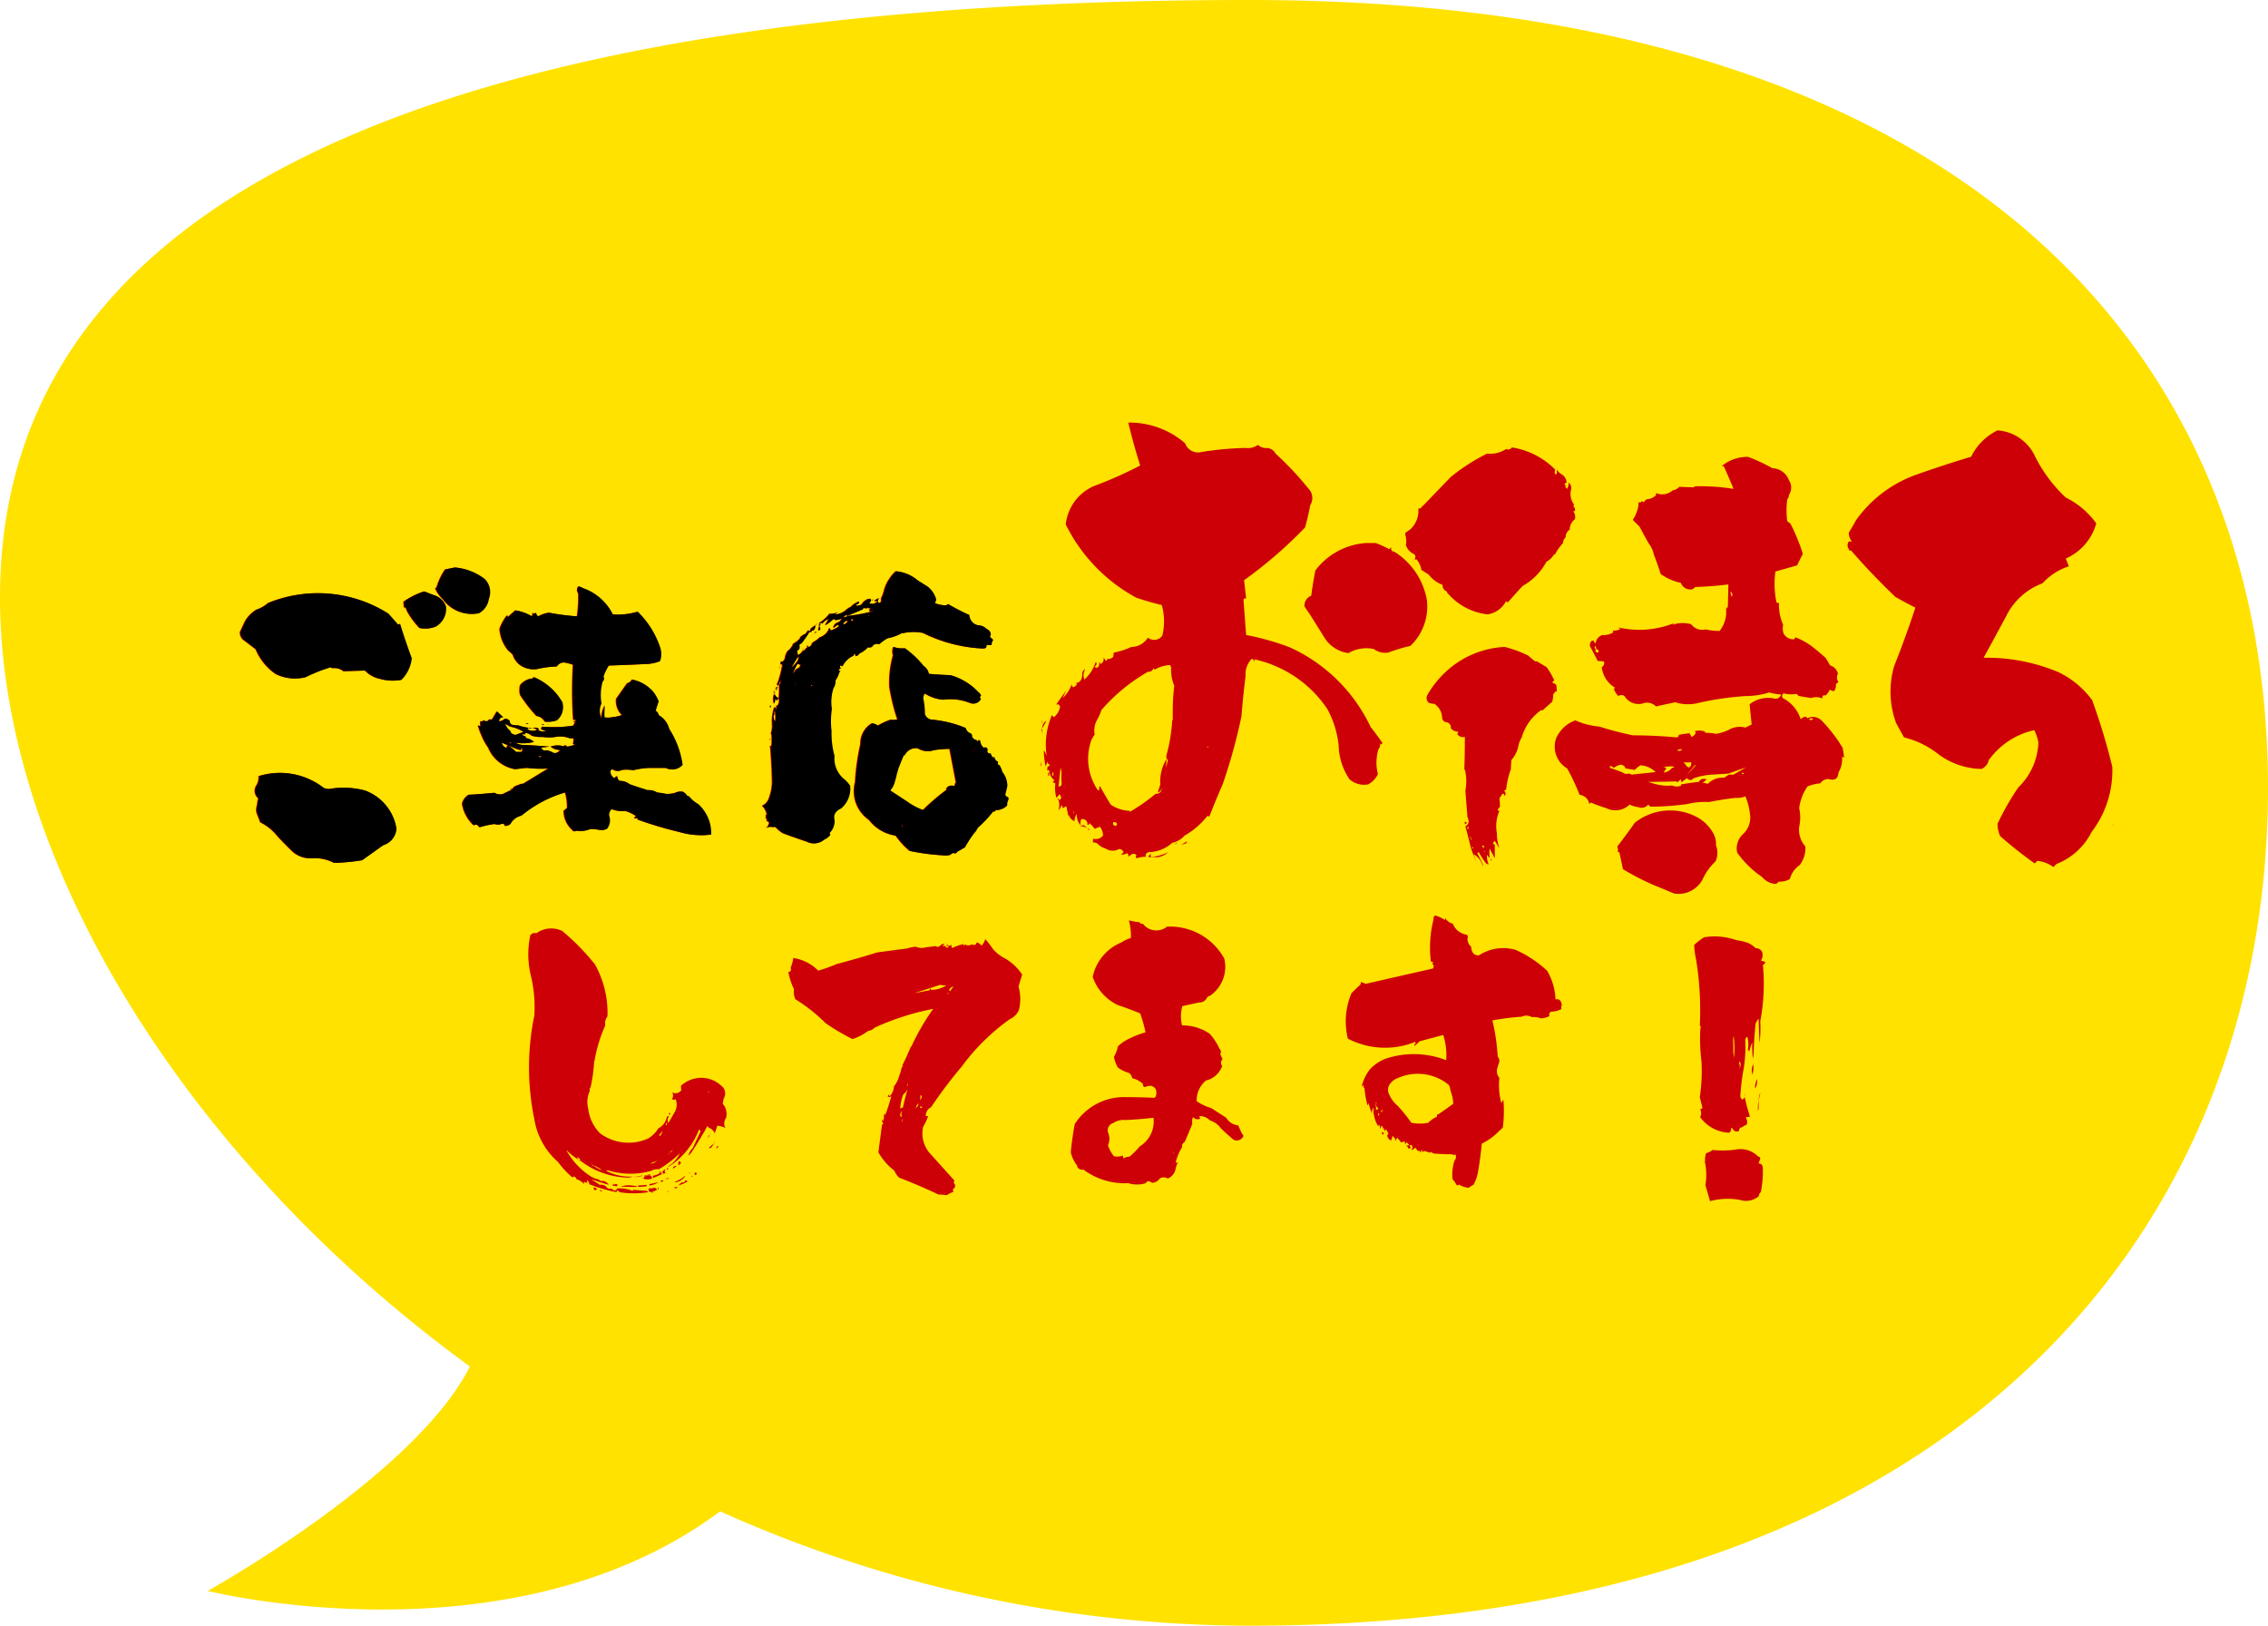 <svg xmlns="http://www.w3.org/2000/svg" width="240" height="172" viewBox="0 0 240 172">
  <g id="copy-store" transform="translate(-960 -7160)">
    <path id="合体_3" data-name="合体 3" d="M76.2,159.9c-22.065,16.472-54.219,8.419-54.219,8.419S43.9,156.159,49.725,144.575C19.273,122.417,0,90.535,0,63.215,0,15.719,58.256,0,132.224,0S240,35.863,240,83.36,206.191,172,132.224,172A137.308,137.308,0,0,1,76.2,159.9Z" transform="translate(960 7160)" fill="#ffe200"/>
    <path id="パス_24923" data-name="パス 24923" d="M-92.984-20.812l-1.336-1.02a1,1,0,0,1-.316-.809q.246-.527.527-1.125a3.507,3.507,0,0,1,1.2-1.23,3.423,3.423,0,0,0,1.23-.7,13.9,13.9,0,0,1,12.727,1.125l1.055,1.2a.162.162,0,0,1,.176-.105q.563,1.828,1.23,3.621a3.82,3.82,0,0,1-1.09,2.285,4.852,4.852,0,0,1-2.25-.105,3.029,3.029,0,0,1-1.582-.879l-2.285.07a1.559,1.559,0,0,0-1.2-.316l-.141-.105a16.676,16.676,0,0,0-2.672,1.055,4.581,4.581,0,0,1-3.146-.334A5.939,5.939,0,0,1-92.984-20.812ZM-92.492-2.5l-.281-.738a1.287,1.287,0,0,1-.07-1.02,4.475,4.475,0,0,1,.141-.773,1.049,1.049,0,0,1-.246-1.3,1.631,1.631,0,0,0,.281-1.055,7.515,7.515,0,0,1,6.891,1.266l.492.105a8.812,8.812,0,0,1,3.832.141,5.166,5.166,0,0,1,3.34,4.043A1.978,1.978,0,0,1-79.519-.07l-2.215,1.582a20.98,20.98,0,0,1-2.953.281A4.46,4.46,0,0,0-87.025,1.3,2.774,2.774,0,0,1-89.187.492Q-90.312-.6-90.875-1.266A5.419,5.419,0,0,0-92.492-2.5ZM-72.945-29.25l1.02-.211a5.963,5.963,0,0,1,3.164,1.23,1.981,1.981,0,0,1,.422,2.109,2.061,2.061,0,0,1-1.125,1.547l.035-.035a3.781,3.781,0,0,1-3.762-1.512A3.344,3.344,0,0,1-74-27.281q.105.141.281-.439A6.864,6.864,0,0,1-72.945-29.25Zm-2.215,2.32.984.387a1.9,1.9,0,0,1,1.3,1.2,2.162,2.162,0,0,1-1.09,2.145,2.984,2.984,0,0,1-1.687.141,8.732,8.732,0,0,1-1.336-1.828.9.9,0,0,0-.211-.422l-.07.176-.07-.7A7.916,7.916,0,0,1-75.16-26.93ZM-47.344-5.309l.211.07a3.168,3.168,0,0,0,.949.809A4.156,4.156,0,0,1-44.813-1.2a8.205,8.205,0,0,1-3.375-.281,40.466,40.466,0,0,1-4.359-1.3l-.07-.211a.324.324,0,0,1-.281.07v-.141q.105.035.141-.105a3.553,3.553,0,0,0-1.125-.527A3.05,3.05,0,0,1-55.325-3.9a.8.8,0,0,0-.281.7,1.461,1.461,0,0,1-.211,1.371,1.1,1.1,0,0,1-.773.141,4.686,4.686,0,0,0-.984-.105,2.628,2.628,0,0,1-1.512.176q-.246.176-.387-.07a2.675,2.675,0,0,1-.914-2.039l.352-.281a4.93,4.93,0,0,0-.211-1.652A13.014,13.014,0,0,0-64.887-3.2a1.733,1.733,0,0,0-1.16.879.935.935,0,0,1-.562.211q-.07-.316-.387-.211a.914.914,0,0,1-.7,0,9.007,9.007,0,0,0-1.617.352q-.246-.422-.6-.211a3.994,3.994,0,0,1-1.23-2.285,1.5,1.5,0,0,1,.7-.949q1.336-.07,2.707-.211a1.167,1.167,0,0,0,.879.141l.949-.457-.105-.105.105-.035q-.035.105.035.141a.914.914,0,0,1,.422-.422l.7-.246v.07q1.336-.809,2.707-1.652a12.358,12.358,0,0,1-2.285-.07l-1.2.141a3.755,3.755,0,0,1-2.848-2.285,7.8,7.8,0,0,1-.457-.738,9.65,9.65,0,0,1-.633-1.617l.281.105a1.143,1.143,0,0,1,0-.562.3.3,0,0,0,.246.035v-.141a.614.614,0,0,0,.527.105q.105-.246.422-.141l.527-.879q.316.316.668.633-.422-.035-.457.422a.959.959,0,0,0,.633-.281q.527.035.527.457a.553.553,0,0,0,.563.211q.141.141.211,0a4.916,4.916,0,0,0,1.547.316q-.211.105-.316-.035l-.176.141a.963.963,0,0,0,1.055.07,1.093,1.093,0,0,0-.457-.176.759.759,0,0,1,.668.105l-.141.07a.8.8,0,0,0,.879.105q-.773-.07-.387-.422a13.931,13.931,0,0,0,3.27-.105,1.848,1.848,0,0,1,.281-.457l-.246.105q0-.07.105-.141l.035.035q.07-.035.07-.176l-.246.035A44.086,44.086,0,0,1-59.4-19.16a4.411,4.411,0,0,0-.914-.246.863.863,0,0,0-.809.422,10.52,10.52,0,0,0-2.145.281,2.567,2.567,0,0,1-1.266-.176,2.1,2.1,0,0,1-1.23-1.336,2.57,2.57,0,0,0-.457-.422,3.934,3.934,0,0,1-.949-2.355,5.163,5.163,0,0,1,.809-1.441.178.178,0,0,0,.07.211l.773-.7a4.659,4.659,0,0,1,1.758.633,1.865,1.865,0,0,0,.105-.387q.105.176.316,0a.538.538,0,0,0,.246.387,3.362,3.362,0,0,1,1.125-.387,25.406,25.406,0,0,0,2.988.387,13.646,13.646,0,0,0,.141-2.426.615.615,0,0,1,0-.738,1.093,1.093,0,0,1,.457.176A5.525,5.525,0,0,1-55.219-24.5a7.191,7.191,0,0,0,2.637-.281,9.478,9.478,0,0,1,2.391,3.832,2.214,2.214,0,0,1-.035,1.406,4.944,4.944,0,0,1-1.125.281q-2.145.105-4.289.176a5.876,5.876,0,0,0-.562,1.16.466.466,0,0,1-.105.563,5.357,5.357,0,0,0-.105,2.355h-.035a1.781,1.781,0,0,0,.035,1.512,3.391,3.391,0,0,1,.352-1.371,7.752,7.752,0,0,0-.035,1.266,2.436,2.436,0,0,0,.914-.035,3.659,3.659,0,0,0,.949-.211,2.074,2.074,0,0,1-.6-1.723l1.16-1.652a.623.623,0,0,0,.492-.387,4.029,4.029,0,0,1,2.215,1.266,3.94,3.94,0,0,1,.6,1.055q-.176.492-.316.984a.62.62,0,0,1,.316.457,2.4,2.4,0,0,1,1.125,1.477,9.332,9.332,0,0,1,1.406,3.8,1.474,1.474,0,0,1-1.758.316h-1.758a7.921,7.921,0,0,0-1.687.246,4.091,4.091,0,0,0-1.2-.035.912.912,0,0,1-.984-.07.256.256,0,0,0-.246.281.846.846,0,0,0,.422.668l.281-.246a.856.856,0,0,0,.246.527,1.639,1.639,0,0,1,1.09.352q.879.316,1.828.6v.035a1.669,1.669,0,0,1,1.09.246,6.162,6.162,0,0,1,.914.141,2.945,2.945,0,0,0,.984-.105,1.348,1.348,0,0,1,.809-.123A1.2,1.2,0,0,1-47.344-5.309ZM-59.262-15.574l.035-.07a.664.664,0,0,0-.035-.211Zm-6.785,2.953-.562-.316a1.512,1.512,0,0,0,.563.773q0,.316.563.422.422-.176.844-.316A3.7,3.7,0,0,0-66.047-12.621Zm.316,1.652h.105L-65.872-11Zm-.211.141v-.105q-.105.035-.141-.035l-.105.105A.32.32,0,0,1-65.942-10.828Zm.492.879h.6l.105-.211a.315.315,0,0,0-.176-.211v.246a3.939,3.939,0,0,1-.879-.316q-.6-.246-1.16-.492a.685.685,0,0,0,.527.563.334.334,0,0,1,.141-.281A6.1,6.1,0,0,1-65.45-9.949Zm2.742.492-.352-.07Q-63.024-9.281-62.708-9.457Zm2.637-1.055h.105q.352-.07.738-.176a.441.441,0,0,0-.176-.105,2.051,2.051,0,0,0,.07-.562,2.562,2.562,0,0,0-.422-.035,2.734,2.734,0,0,0-1.512-.141,4.482,4.482,0,0,1-1.371,0,3.223,3.223,0,0,1-1.16-.141.954.954,0,0,0-.7-.281l.035.141h-.387a.959.959,0,0,0,.457.246l-.07.141a1.652,1.652,0,0,1,.914.422,4.655,4.655,0,0,1-1.969.07,1.629,1.629,0,0,0,.984.246q1.3.07,2.637.176l-.879.105a.393.393,0,0,0,.527.281,2.188,2.188,0,0,1,.773.281.624.624,0,0,0,.7-.316,1.407,1.407,0,0,1-.984-.352,2.172,2.172,0,0,1,1.441,0q-.07,0,0-.105T-60.071-10.512Zm-3.621-7.207.141-.141a6.3,6.3,0,0,1,2.988,2.637,1.828,1.828,0,0,1-.562,1.934,2.935,2.935,0,0,1-1.266.141,1.158,1.158,0,0,0-.879-.6,15.989,15.989,0,0,1-1.723-2.215,2.013,2.013,0,0,1,0-1.055A1.863,1.863,0,0,1-63.692-17.719Zm-.633,4.711.211.105h-.246Zm1.863.211h-.211l.035-.105Zm.422-.07L-62-12.9v.105Zm39.1-15.223,1.02.633a2.647,2.647,0,0,1,.914,1.336.654.654,0,0,1-.141.422,3.291,3.291,0,0,0,1.266.246l.141-.141q1.09.633,2.25,1.16a1.167,1.167,0,0,0,.949,1.09,1.231,1.231,0,0,1,.844.352q.668.352.387.879a4.281,4.281,0,0,1,.352.316.89.89,0,0,0-.176.527.808.808,0,0,1-.527-.035q.035.387-.281.422a15.858,15.858,0,0,1-6.434-1.652,5.243,5.243,0,0,0-2.18.035l-.035-.035a4.734,4.734,0,0,1-1.547.563,4.954,4.954,0,0,0-.879.633.621.621,0,0,0-.773.281.545.545,0,0,1-.422.035,2.694,2.694,0,0,1-.914.668.52.52,0,0,1-.387.281.244.244,0,0,0-.07-.246.226.226,0,0,0-.141.105q-.07.07.035.07a2.294,2.294,0,0,0-1.23,1.16l-.141-.141a.283.283,0,0,0-.141.211l.141.141q-.246.035-.246.211a.159.159,0,0,0,.176.035l-.07.141-.035-.035a2.736,2.736,0,0,1-.422.914,1.277,1.277,0,0,1-.211.809,4.784,4.784,0,0,0-.176,2.215,8.55,8.55,0,0,0-.035,2.32,8.941,8.941,0,0,0,.316,2.637A2.787,2.787,0,0,0-30.779-7.1a3.346,3.346,0,0,1,.668.738,2.756,2.756,0,0,1-.949,2.391q-.914.422-.7,1.23a1.751,1.751,0,0,1-.527,1.371.378.378,0,0,1,.07.211,1.556,1.556,0,0,1-.633.492,1.635,1.635,0,0,1-1.828.211q-1.266-.422-2.5-.879a3.06,3.06,0,0,1-.738-.6q-.211-.176-.352,0V-2a1.15,1.15,0,0,0-.738.105,2.64,2.64,0,0,0,.281-.246l-.035-.035a.367.367,0,0,0,.07-.387q-.211,0-.211-.176a.252.252,0,0,0-.141-.246q.141-.105,0-.246A.2.2,0,0,0-38.9-3.3a1.629,1.629,0,0,0-.492-.949,1.326,1.326,0,0,0,.668-.668,5.115,5.115,0,0,0,.387-1.793q-.035-1.969-.211-3.937a.226.226,0,0,0,.141.105,6.033,6.033,0,0,0,0-1.3h-.07a2.4,2.4,0,0,0,.141-1.02,4.57,4.57,0,0,1,.281-1.934.284.284,0,0,0,.141.316,1.479,1.479,0,0,0,.035-.352.207.207,0,0,0,.176-.105.927.927,0,0,0,.07-.7,9.4,9.4,0,0,0,.035-1.406.488.488,0,0,0,.141-.492,5.131,5.131,0,0,0-.281.668v-.141l-.105-.105q.07-.035.07-.176l.035.035a12.281,12.281,0,0,0,.492-1.934l-.211-.035.07-.422q-.035.141.07.176a.562.562,0,0,0,.352-.457,1.485,1.485,0,0,1,.281-.7,1.71,1.71,0,0,0,.6-.809.225.225,0,0,0,.211-.141q0,.035.07.035l.457-.457-.035-.07q.211-.176.457-.352l-.035.035.035.035a1.173,1.173,0,0,0,.387-.492l.105.176a.413.413,0,0,0,.176-.387v.07q.316-.246.668-.527v.035l-.211.141a.616.616,0,0,1-.211.563l-.07-.07a.553.553,0,0,0-.141.211.26.26,0,0,0-.316.211q-.352.527-.7.984a.514.514,0,0,0-.246.176q.105.457-.176.563a.378.378,0,0,0-.07.211l.07.035.07-.105q-.211.246.07.352a2.124,2.124,0,0,0,.492-.527.113.113,0,0,0,.07.105,1.323,1.323,0,0,1,.387-.422.45.45,0,0,0,.422-.281.442.442,0,0,1,.176-.246,2.581,2.581,0,0,0,.668-.492,1.582,1.582,0,0,0,1.02-.984.18.18,0,0,1,.07.246l-.07.035a2.36,2.36,0,0,0,.984-.457q.035-.141-.07-.176a1.877,1.877,0,0,0-.492.352.681.681,0,0,1,.492-.6.635.635,0,0,0,.387-.422,1.422,1.422,0,0,1-.773.176q.035.035.105-.035a.378.378,0,0,0-.211-.07,5.8,5.8,0,0,1-.879.668q.176-.316.387-.7a1.477,1.477,0,0,0-.7.527l-.07-.141a.2.2,0,0,0-.141.246l.035.035q0-.035-.141.141.246.316-.07.457a6.162,6.162,0,0,1,.141-.914l.035.035a3.636,3.636,0,0,0,.984-.914,1.822,1.822,0,0,0,.914-.176l-.352.246a1.9,1.9,0,0,0,1.3-.562,1.1,1.1,0,0,0,.281-.211l.035.07a2.265,2.265,0,0,1,.949-.668.283.283,0,0,1-.141.281q-.176.035-.211.141a.877.877,0,0,0,.633-.105,1.379,1.379,0,0,1,.738-.6h.211v.316a.226.226,0,0,0-.141.105v.035a.669.669,0,0,0,.844-.176.551.551,0,0,0-.141-.105l-.07.141-.07-.141.492-.281a.488.488,0,0,0-.141.492q.211.141.352-.105v-.352a3.147,3.147,0,0,0,.281-.7,3.722,3.722,0,0,1,.563-1.3,3.959,3.959,0,0,1,.7-.844A4.1,4.1,0,0,1-22.939-28.09Zm-8.859,3.8a.1.1,0,0,0,.07.141l-.035.07Zm-3.8,3.27h-.035v.176h.035Zm-2.461,7.207-.105-.105a.877.877,0,0,0,.141.773,2.937,2.937,0,0,0-.035-1.2A.529.529,0,0,0-38.056-13.816Zm0,1.758q-.105-.281-.158-.387a.967.967,0,0,1-.053-.387l.07.07a1.1,1.1,0,0,1,.211-.281,2,2,0,0,1-.141,1.055Zm.07-2.426.07.211.035-.07A.551.551,0,0,0-37.986-14.484Zm2.039-5.73.035-.211-.105.246Zm.527.141-.246.141q-.352.563-.668,1.09a3.074,3.074,0,0,0,.738-.809.2.2,0,0,0,.035-.141A.516.516,0,0,1-35.419-20.074Zm-.457,2.953q.07-.457-.07.141Zm.211-1.652h.035a.478.478,0,0,0,.281-.562l-.035.211a.334.334,0,0,0-.281-.141,5.759,5.759,0,0,0-.492,1.02.683.683,0,0,0,.281-.422.069.069,0,0,0,.105.035Q-35.806-18.738-35.665-18.773Zm1.512,1.863h.035v-.141q-.141.07-.141.123T-34.154-16.91Zm3.375-6.715-.07.211q.457-.141.475-.352T-30.779-23.625Zm.844-.422-.07.246q.246-.035.246-.088T-29.935-24.047Zm1.758-.316v.035q.105.035.088-.035T-28.177-24.363Zm-2.672.211.7-.211a16.082,16.082,0,0,0,2.531-.492l-.035-.035a.458.458,0,0,1-.387.035q-.035-.141.141-.281l-.387-.035a.2.2,0,0,0,.07-.141l-.141.176a.178.178,0,0,1-.211-.07.818.818,0,0,0-.211.141l.035.035q-.844.352-1.652.7l-.105-.141Q-30.708-24.293-30.849-24.152Zm-4.219,3.27v-.035a.22.22,0,0,1,.018.141Q-35.068-20.742-35.068-20.883Zm.422-.176V-21.2h.07v.141Zm-3.2,4.324-.035.281q-.141-.141.035-.387l.07.035Zm-.211.527-.07-.246q-.035.668.492.809a.237.237,0,0,0-.141.316,1.224,1.224,0,0,0-.246-.246,2.608,2.608,0,0,1-.105.527A1.431,1.431,0,0,1-38.056-16.207Zm.316-.6-.035.035V-16.8Q-37.775-16.84-37.74-16.8Zm1.9-4.887q-.07.105-.035.088t0-.123Zm8.121-4.254h-.07l.07-.176Zm-6.152,3.48q-.035.035-.07-.035l.07.07Zm.141-.105-.07.07q0-.141.088-.158T-33.732-22.57ZM-13.693-5.414l.105.176q.281.07.246.316a1.045,1.045,0,0,0-.141.633,1.568,1.568,0,0,1-1.23.492q-.035.211-.246.141A13.173,13.173,0,0,1-16.611-1.9a1.729,1.729,0,0,1-.352.527A11.89,11.89,0,0,0-17.947.141q-.457.281-.914.527l.07.035a.285.285,0,0,1-.352.035.644.644,0,0,0-.352.211,2.4,2.4,0,0,1-.914.035A22.927,22.927,0,0,1-23.783.527,8.083,8.083,0,0,1-25.259-1.09a4.343,4.343,0,0,1-2.812-1.652A3.7,3.7,0,0,1-29.548-6.75a23.566,23.566,0,0,1,.563-4.008,2.474,2.474,0,0,1,1.2-2.215,1.241,1.241,0,0,1,.633.246,6.654,6.654,0,0,1,1.371-.633,1.433,1.433,0,0,0,.7-.035,20.553,20.553,0,0,1-.844-3.445,10.773,10.773,0,0,1,.387-3.34,1.244,1.244,0,0,1,.035-.879,2.627,2.627,0,0,0,1.2.141,9.92,9.92,0,0,1,1.969,1.863,1.307,1.307,0,0,1,.563.844q1.125.105,2.285.141a6.423,6.423,0,0,1,2.953,1.793.672.672,0,0,1,.281.387.225.225,0,0,0-.105.246l.105.07a.886.886,0,0,1-1.125.457,5.587,5.587,0,0,0-2.883-.352,4.337,4.337,0,0,1-1.934-.668.89.89,0,0,0-.176.527,8.089,8.089,0,0,1,.176,1.652.855.855,0,0,0,.809.6,12.1,12.1,0,0,1,3.516.879.758.758,0,0,0,.527.563.387.387,0,0,1,.141.352.642.642,0,0,0,.387.352l.035-.07a2.3,2.3,0,0,0,.141.246l.176-.176a.225.225,0,0,1,.141.211,1.006,1.006,0,0,0,.387.633q.211-.176.387.141-.141.422.281.457l.035-.035a.959.959,0,0,0,.246.457l.141-.07a.657.657,0,0,0,.422.527.2.2,0,0,0-.035.246l.07.105.07-.035a2.925,2.925,0,0,1,.316.738,2.39,2.39,0,0,1,.527,1.512Q-13.587-5.836-13.693-5.414ZM-24.626-2.285l.07.492V-2.18Zm5.59-4.043.105-.387.07.105-.7-3.656a9.837,9.837,0,0,0-1.687.141,1.96,1.96,0,0,1-1.687-.211,1.341,1.341,0,0,0-1.406.773l-.07-.07q-.316.738-.6,1.477-.07.281-.141.492-.105.492-.246.949a2.1,2.1,0,0,1-.457.844l1.828,1.2a6.6,6.6,0,0,0,1.652.879,21.875,21.875,0,0,1,2.5-2.145l-.035-.141a.967.967,0,0,1,.281-.246A.839.839,0,0,1-19.036-6.328ZM-17.1-10.2v.246l.035-.035Zm.141,0h.035a.175.175,0,0,0-.035-.176Zm-20.566-8.473-.07-.527.07.387Zm-1.02,3.832h.07v.176h-.07Zm-.035,3.48h.035v.141h-.035ZM-9.136-8.75v-.219a7.94,7.94,0,0,1,.273-4.43l.164-.437.219.219a1.761,1.761,0,0,0,.656-1.148q-.164-.328-.437-.164l1.094-1.531-.383.82a3.708,3.708,0,0,0,.984-1.531.38.38,0,0,0,.109.383.865.865,0,0,0,.438-.328l-.164-.109q.711-.055.711-1.039a.493.493,0,0,1,.328-.437,1.178,1.178,0,0,0-.109,1.094,4.126,4.126,0,0,0,1.2-1.859q.219.219-.055.438a.108.108,0,0,0,.055.164q.328.055.383-.383v-.219l.164.219a.624.624,0,0,0,.273-.711l.273.383a.368.368,0,0,0,.164-.328v.109a.666.666,0,0,0,.6-.219l.055-.437a8.44,8.44,0,0,0,1.859-.6,2.084,2.084,0,0,0,1.75-.984A1.056,1.056,0,0,0,3-22.258a6.467,6.467,0,0,0-.055-3.227Q1.582-25.812.27-26.25a17.7,17.7,0,0,1-7.492-7.766,4.994,4.994,0,0,1,2.953-4.047A42.176,42.176,0,0,0,.653-40.25q-.711-2.242-1.258-4.539A8.994,8.994,0,0,1,5.41-42.6a1.441,1.441,0,0,0,1.7.93,32.891,32.891,0,0,1,4.648-.437,1.882,1.882,0,0,0,1.367-.328,1.171,1.171,0,0,0,.984.328,1.129,1.129,0,0,1,.875.6,32.771,32.771,0,0,1,3.445,3.664,1.433,1.433,0,0,1,.219,1.8q-.219,1.2-.547,2.352a46.582,46.582,0,0,1-6.453,5.578l.219,1.914q-.328,0-.273.273l.273,3.609A26.815,26.815,0,0,1,16.512-21a17.426,17.426,0,0,1,8.531,8.422q.656.82,1.258,1.7l-.164.164-.109-.164a.751.751,0,0,1-.164.656A4.951,4.951,0,0,0,25.809-7.6,2.336,2.336,0,0,1,24.77-6.508,2.358,2.358,0,0,1,22.8-7.055a6.719,6.719,0,0,1-1.148-3.609,10.214,10.214,0,0,0-1.2-3.828,12.508,12.508,0,0,0-7.711-5.25v.219h-.055a.258.258,0,0,0-.219-.273,2.273,2.273,0,0,0-.656,1.8q-.273,2.133-.437,4.266A59.37,59.37,0,0,1,9.4-6.562q-.766,1.75-1.422,3.445l-.219-.055A8.12,8.12,0,0,1,5.356-1.094a2.426,2.426,0,0,1-1.312.766A3.784,3.784,0,0,1,1.528.656q-.383.164-.273.492a2.787,2.787,0,0,0-.984.164L.16,1.094q.055,0,.109-.109A.424.424,0,0,0-.222.875l-.383.273A.38.38,0,0,0-.715.766,1.456,1.456,0,0,1-1.371.93L-1.1.656A.526.526,0,0,0-1.59.328,1.337,1.337,0,0,1-3.011.273a1.8,1.8,0,0,1-.875-.547,1.343,1.343,0,0,0-.492-.109,1.212,1.212,0,0,0,.055-.383.963.963,0,0,0,1.039-.328,1.38,1.38,0,0,0-.328-.93A4.244,4.244,0,0,0-4.16-1.8a2.821,2.821,0,0,0-.547-.6q-.109.109-.055.164h-.164a.533.533,0,0,0-.437-.6h-.219a1.065,1.065,0,0,0,0,.82l.164-.219.438.273q-1.039-.055-1.094-1.422a1.531,1.531,0,0,0-.219.766.988.988,0,0,1-.6-.656l-.055.109-.219-1.039-.383.219A.588.588,0,0,0-7.66-4.32a1.373,1.373,0,0,1-.328.547,1.864,1.864,0,0,0,0-1.094h-.055v-.164h.055a.175.175,0,0,0,.109.164q.328-.164,0-.6l-.328.383a3.641,3.641,0,0,1-.109-1.531l-.328-.164q.109,0,.219-.164a1.455,1.455,0,0,1-.547-1.094l-.219.055.055-.492q-.055.109.137.027T-9.136-8.75Zm16.9-1.8v.164Q7.926-10.445,7.762-10.555Zm-9.68,8.422.109-.109q0-.328-.383-.273Q-2.3-2.133-1.918-2.133Zm-2.242-9.68-.328.547a5.892,5.892,0,0,0,.656,5.359h.164a.617.617,0,0,1,.055-.437q.547.984,1.148,1.969a3.816,3.816,0,0,0,2.023.656v.109A19.461,19.461,0,0,0,2.293-5.523q.6.055.656-.656a.7.7,0,0,1-.437.547q.109-.383.273-.875a4.515,4.515,0,0,1,.656-2.68l-.055.93v.383h.055A.326.326,0,0,1,3.387-8.2v-.055q.109-.438.219-.93v0a.158.158,0,0,1-.109.055.745.745,0,0,1-.055-.492,17.1,17.1,0,0,0,.6-3.664H4.1v-1.039a21.144,21.144,0,0,1,.164-2.625,4.164,4.164,0,0,1-.328-1.914l-.109-.273a3.466,3.466,0,0,0-1.641.492l-.109-.164a.565.565,0,0,1-.6.383,18.972,18.972,0,0,0-4.922,4.047,5.586,5.586,0,0,1-.52,1.148A2.235,2.235,0,0,0-4.16-11.812ZM-6.347-3.391v-.164l-.109-.219ZM-7.66-7.766l-.109-.547q-.109,1.039-.219,2.023.383,0,.328-.41A5.144,5.144,0,0,1-7.66-7.766Zm-.875,0h-.109v.328h.109Zm27.18-16.68-.6-.875a1.1,1.1,0,0,1,.711-1.148q.164-1.312.438-2.68a7.359,7.359,0,0,1,5.359-2.9H25.59a12.357,12.357,0,0,1,1.422.656l.219-.219q-.109.437.328.492A7.546,7.546,0,0,1,31-25.977a5.778,5.778,0,0,1-1.75,4.813,17.478,17.478,0,0,0-2.352.711,2.035,2.035,0,0,1-1.531-.383,3.755,3.755,0,0,0-2.68.438,3.605,3.605,0,0,1-2.434-1.477Q19.575-22.969,18.645-24.445ZM-9.793-12.3l.219.766q-.328-1.094.109-1.559T-9.793-12.3Zm.055-.711V-13.4l.055.383Zm.656,3.938-.273.656a8.765,8.765,0,0,1-.191-1.586Q-9.519-10.336-9.082-9.078Zm-.711.492q-.164.438,0-.328Zm.82.82v.328h-.109v-.328Zm4.211,6.125L-4.925-1.8h.164ZM5.52-.273l-.547.164.656-.383ZM4.371-.164l.055-.164h.055Q4.481-.164,4.371-.164ZM1.637,1.2l-.109-.055A.375.375,0,0,1,1.856.875q-.219.219,0,.273A4.2,4.2,0,0,0,3.606.656a1.886,1.886,0,0,1-1.23.547A2.464,2.464,0,0,0,1.637,1.2ZM31.179-28.711l-.766-.492a2.251,2.251,0,0,0-.547-1.148q-.109.109-.164.055.219-.492-.219-.656a1.567,1.567,0,0,1-.711-.875,2.035,2.035,0,0,0-.055-1.039v-.273a4.976,4.976,0,0,0,.547-.383,2.644,2.644,0,0,0,.82-2.187.351.351,0,0,0,.383-.164v-.164l.055.109,3.008-3.117a20.8,20.8,0,0,1,3.828-2.461A3.063,3.063,0,0,0,39.382-42a.44.44,0,0,0,.6-.164,8.214,8.214,0,0,1,4.594,2.352.579.579,0,0,0,0,.492q.219,0,.164-.273v-.219a1.682,1.682,0,0,0,.6.547,1.094,1.094,0,0,1,.438.82q-.219.109-.219.219.055.109.219.055l-.164.164.219.219A1.252,1.252,0,0,0,46-38.445a.769.769,0,0,1,.219.875,1.905,1.905,0,0,0,.219,1.258.371.371,0,0,1,.109.273l-.055.109a.47.47,0,0,1,.164.492.223.223,0,0,0-.164.055.954.954,0,0,1,.164.82,1.347,1.347,0,0,0-.547,1.094.99.99,0,0,0-.437.82.836.836,0,0,0-.273.6,5.591,5.591,0,0,0-.875,1.258l-.055-.109a1.781,1.781,0,0,1-.82.82,6.331,6.331,0,0,1-2.516,2.57q-.82.875-1.531,1.7a.153.153,0,0,1-.219-.109A2.642,2.642,0,0,1,37.414-24.5a6.5,6.5,0,0,1-4.32-2.352l.055-.055a.678.678,0,0,1-.492-.711A3.346,3.346,0,0,1,31.179-28.711Zm42,8.8.492.82a1.175,1.175,0,0,1,.82.875.833.833,0,0,0,.055.875l-.273.219a.961.961,0,0,1-.219.766l-.437-.164a1.516,1.516,0,0,1-.437.6q-.273-.055-.328.109v.219a1.547,1.547,0,0,0-1.2-.055l-1.312-.219-.219-.219a3.433,3.433,0,0,1-1.367-.055.344.344,0,0,0-.109.492A3.864,3.864,0,0,1,70.554-13.4a.788.788,0,0,1,.547-.273l.164.164a1.291,1.291,0,0,1,1.531.273,16.407,16.407,0,0,1,2.188,2.844q.109.547.164,1.039a.485.485,0,0,0-.219-.055,2.746,2.746,0,0,1-.383,1.641q-.055.875-.82.738a.955.955,0,0,0-1.094.41,4.412,4.412,0,0,0-1.367.328,5.2,5.2,0,0,0-.875,2.3,4.484,4.484,0,0,1,0,1.969A2.661,2.661,0,0,0,71.046.055a2.942,2.942,0,0,1-.6,1.969A2.589,2.589,0,0,0,69.406,3.5a2.083,2.083,0,0,1-1.2.273.443.443,0,0,1-.547.219,2.027,2.027,0,0,1-1.2-.711A10.342,10.342,0,0,1,63.828.711a2.054,2.054,0,0,1,.629-1.969,2.38,2.38,0,0,0,.738-2.023A7.092,7.092,0,0,0,64.7-5.25a2.144,2.144,0,0,1-1.039.164q-1.422.164-2.789.438a8.447,8.447,0,0,0-2.352.219,28.2,28.2,0,0,1-3.883.273l-.219-.219a.908.908,0,0,1-1.039.273,2.738,2.738,0,0,1-.93-.273,2.163,2.163,0,0,1-2.461.383,17.157,17.157,0,0,1-1.641-.6l-.164.164a1.177,1.177,0,0,0-1.039-.984A21.5,21.5,0,0,0,45.835-8.2a2.667,2.667,0,0,1-1.148-3.227,3.514,3.514,0,0,1,2.023-1.859,7.551,7.551,0,0,0,2.516.656q1.75.547,3.555.93,2.352,0,4.648.219a.258.258,0,0,0,.219-.273,10.879,10.879,0,0,1,1.148-.164,3.575,3.575,0,0,0,.219.383.851.851,0,0,0,.438-.437l-.109-.164a1.616,1.616,0,0,1,1.094.055v.109a6.425,6.425,0,0,1,1.148.109,4.412,4.412,0,0,0,1.477-.492,2.345,2.345,0,0,1,1.641-.164l.656-.328q-.109-1.094-.219-2.133a3.142,3.142,0,0,1,2.68-.6.609.609,0,0,0,.656-.437,6.971,6.971,0,0,1-1.258-.219,8.6,8.6,0,0,1-2.516.383,31.391,31.391,0,0,0-4.922.711,4.527,4.527,0,0,1-2.516-.055q-1.039.219-2.023.438a1.389,1.389,0,0,0-1.2-.383,1.724,1.724,0,0,1-2.133-.711.547.547,0,0,0-.656,0,2.059,2.059,0,0,1-.492-.82q.055.055.164-.055A2.893,2.893,0,0,1,49.5-18.922a.467.467,0,0,0,.219-.6l-.656-.055q-.328-.656-.711-1.367a.54.54,0,0,1,.109-.766h.219a.253.253,0,0,0,.164.273,1.048,1.048,0,0,1,.711-.875,1.975,1.975,0,0,0,1.148-.273V-22.8a1.091,1.091,0,0,0,.766-.164l-.273-.164a9.937,9.937,0,0,0,6.07-.492.592.592,0,0,0-.273.219,3.313,3.313,0,0,1,1.969-.055,1.445,1.445,0,0,0,1.531.547,6.546,6.546,0,0,0,1.477.164,3.227,3.227,0,0,0,.656-2.516.108.108,0,0,0,.055.164.426.426,0,0,0,.164-.383l.055-2.187q-1.75.219-3.5.273l-.273.219a1.045,1.045,0,0,1-1.258-.656,5.937,5.937,0,0,1-2.133-.93q-.328-1.039-.711-2.023a2.953,2.953,0,0,0-.547-1.2q-.492-.875-.984-1.8l-.711-.711a4.084,4.084,0,0,0,.6-1.531v-.328q.055-.055.164.055a.393.393,0,0,1,.273-.164l.109.109a1.392,1.392,0,0,1,.328-.328,1.36,1.36,0,0,0,.984-.437v-.219a1.633,1.633,0,0,0,1.75-.273,1.253,1.253,0,0,0,.711-.383l1.477.055.219-.109a21.585,21.585,0,0,1,4.047.273q-.492-1.2-1.039-2.406h-.219a4.275,4.275,0,0,1,2.789-.984,18.223,18.223,0,0,1,2.57,1.2,1.928,1.928,0,0,1,1.75,1.258,1.393,1.393,0,0,1,0,1.586.591.591,0,0,1-.164.438,8.466,8.466,0,0,0,0,2.352.851.851,0,0,1,.438.438,18.217,18.217,0,0,1,.766,1.75,10.391,10.391,0,0,1,.438,1.258q-.328.6-.6,1.2l-2.3.656a9.571,9.571,0,0,0,.109,3.227.174.174,0,0,0,.273.055,5.109,5.109,0,0,0,.438,2.352,1.6,1.6,0,0,0,.055.93,1.147,1.147,0,0,0,1.094.6.22.22,0,0,0,.109-.219,6.969,6.969,0,0,1,1.613.848Q72.195-20.781,73.179-19.906Zm-24.172-.547h.109q.164-.273-.219-.383a1.032,1.032,0,0,0-.055-.328q-.219.219.055.383-.109.109-.082.164A.625.625,0,0,0,49.007-20.453Zm13.617-4.266.219-.219a.179.179,0,0,1,.055.219Zm.6-1.641.055-.055a.376.376,0,0,0-.164-.492ZM61.257-8.477q-.82,0,2.023-.273Q62.406-8.641,61.257-8.477Zm-2.3-.109v-.273a3.086,3.086,0,0,1-.82,0L58.3-8.7Q58.742-7.984,58.96-8.586Zm.492.055h-.109l-.875,1.094Zm-1.641-1.531.219-.164a.93.93,0,0,0-.52.082Q57.429-10.062,57.812-10.062ZM55.242-7.82l.547-.055q.055.109-.055.109a1.291,1.291,0,0,0,1.2-.492q.328-.055.164-.137a3.108,3.108,0,0,0-1.148.082.423.423,0,0,1,.383.109l-.492.766q.109.383-.6-.328A2.47,2.47,0,0,0,53.6-8.531a2.077,2.077,0,0,0-.6.492L52.015-8.2a.564.564,0,0,0-.328-.355q-.273-.137-.93.3a.811.811,0,0,0-.383-.219v.219a13.588,13.588,0,0,1,1.7.656.692.692,0,0,1,.6.055Zm9.133.055-.055.109q.164.109.191.027T64.375-7.766Zm-1.422.219h.492l1.313-.766q-1.7.6-1.859.656l-1.641.109a7.12,7.12,0,0,0-2.023.383q-.383.383-.711,0-.328.219-.6.438l-.055-.328-.383.328q-.109,0-.055-.109-1.531.055-3.008.055a6.728,6.728,0,0,0,1.531.383,4.43,4.43,0,0,0,.984,0,1.162,1.162,0,0,0,.984,0l-.055-.109q.93-.164,1.914-.273.219-.437.82-.273a4.107,4.107,0,0,1-.437.383q-.109.055-.109-.055l.109.109v-.055a1.463,1.463,0,0,1,.547.109,2.2,2.2,0,0,1,1.75-.656ZM71.812-13.4l.055-.055a.375.375,0,0,0-.437.055A.264.264,0,0,0,71.812-13.4ZM37.8,1.422l.055-.055-.055.219a.485.485,0,0,1-.055-.219Zm-.109-.109q-.055,0,.055.055ZM39.929-9.078l-.055.984a8.629,8.629,0,0,0-.492,2.133l-.219.109a.43.43,0,0,1,.055.6q0-.273-.219-.273l-.328.492a7.048,7.048,0,0,1,.055.875q-.164.219-.273.383l.219.055A4.022,4.022,0,0,0,38.4-1.367,4.842,4.842,0,0,0,38.671.273l-.492-.82-.219.273.219.164V1.313L37.632.273a4.444,4.444,0,0,0,0,.984A.826.826,0,0,1,37.359.93a1.855,1.855,0,0,0,.219,1.094l-.164-.164-.055.109A8.221,8.221,0,0,1,36.484.656L36.32.766q.328.6.6,1.2v.219A2.064,2.064,0,0,0,35.937.875q.164.492.328.93-.328-.766-.6-1.531-.273-1.148-.6-2.352.547-.273.219-.984-.109-1.367-.219-2.789a5.186,5.186,0,0,0-.055-2.242l-.055.055q.055-1.7.055-3.5a.716.716,0,0,1-.82-.328q.109,0,.109-.219a.99.99,0,0,1-.82-.437h.055a.562.562,0,0,0-.383-.547.57.57,0,0,1-.547-.437,1.827,1.827,0,0,0-.82-1.531,1.606,1.606,0,0,1-.6-.109.668.668,0,0,1-.109-.875,10.1,10.1,0,0,1,1.641-2.133,9.835,9.835,0,0,1,6.508-2.9,12.253,12.253,0,0,1,2.516.93,4.629,4.629,0,0,0,.82.656v-.109l1.094.656a6.872,6.872,0,0,1,.82,1.422q-.219.109-.164.273a.473.473,0,0,1,.383.219l.055.656a.242.242,0,0,0-.273.273l-.109-.055a3.19,3.19,0,0,1-.109.875l-1.039.93-.109-.055a5.284,5.284,0,0,0-2.078,2.9,2.931,2.931,0,0,0-.383,1.039A3.287,3.287,0,0,1,39.929-9.078ZM35.281-1.8h.109v-.219h-.109Zm.438,1.039L35.5-1.094l.219.492Zm.164.82-.164.219.219-.055A.108.108,0,0,1,35.882.055Zm1.039-.109h-.055q-.055.273.219.164A.358.358,0,0,0,36.921-.055Zm.164.547.055.273V.547ZM51.742,2.461l-.383-1.8h-.164a1.1,1.1,0,0,0-.055-.6q.93-1.2,1.859-2.516A6.031,6.031,0,0,1,59.835-2.9a4.407,4.407,0,0,1,1.477,1.586,2.325,2.325,0,0,1,.273,1.258,2.108,2.108,0,0,1-.055,1.7,5.939,5.939,0,0,0-1.367,1.914,2.9,2.9,0,0,1-3.008,1.477q-1.039-.437-2.242-.93A27.094,27.094,0,0,1,51.742,2.461ZM35.007-2.3v-.328a.153.153,0,0,0,.219.109Q35.171-2.3,35.007-2.3Zm46.475-9.187-.82-1.477a9.575,9.575,0,0,1-.219-6.07q1.2-3.008,2.242-6.18-1.094-.547-2.133-1.148-2.461-2.352-4.7-4.922l-.109.055-.109-.109h.055a.715.715,0,0,1-.055-.875h.328a1.523,1.523,0,0,1-.328-.93q.383-.6.766-1.312A13.275,13.275,0,0,1,82.9-39.32q2.789-.984,5.688-1.859a6.081,6.081,0,0,1,2.789-2.789,4.745,4.745,0,0,1,3.883,2.57A15.374,15.374,0,0,0,98.6-36.859a8.7,8.7,0,0,1,3.227,2.734A5.727,5.727,0,0,1,98.6-30.406l.328.82a6.492,6.492,0,0,0-2.789,1.8,6.986,6.986,0,0,0-3.828,3.445q-1.2,2.242-2.406,4.43a19.582,19.582,0,0,1,7.93,1.531,9.613,9.613,0,0,1,3.555,2.953,65.667,65.667,0,0,1,2.133,7.055,10.665,10.665,0,0,1-2.187,6.891,7.008,7.008,0,0,1-3.719,3.391l-.328.328a3.322,3.322,0,0,0-1.7-.656l-.273.273Q93.4.492,91.654-1.039a3.134,3.134,0,0,1-.273-1.312A28.7,28.7,0,0,1,93.568-6.18,6.925,6.925,0,0,0,95.7-10.937a4.635,4.635,0,0,0-.437-1.312,8.088,8.088,0,0,0-4.812,3.172,1.321,1.321,0,0,1-.766.93,7.868,7.868,0,0,1-4.457-1.477A9.618,9.618,0,0,0,81.482-11.484Zm22.2,9.352-.219-.219a.857.857,0,0,0,.219.164Zm-147.1,28.852-.105.563a1.618,1.618,0,0,1,.352,1.512.988.988,0,0,0-.105.984l.105.105a2.291,2.291,0,0,0-.914-.281l-.281.809a1.111,1.111,0,0,0-.527-.562l-.035.035-.211-.246q-.773,1.406-1.617,2.672a1.9,1.9,0,0,1-.387.457,1.5,1.5,0,0,1,.457-.809q.387-.844.809-1.723a.522.522,0,0,0-.141-.246,8.194,8.194,0,0,1-3.2,3.938h-.105a3.33,3.33,0,0,0,1.266-1.406,11.779,11.779,0,0,1-2.215,1.688,1.487,1.487,0,0,0-.844.176,7.987,7.987,0,0,1-4.57-.07.142.142,0,0,0-.141.07,5.413,5.413,0,0,0,2.777.6,1.3,1.3,0,0,1-.668.105,8.542,8.542,0,0,1-4.781-1.723,7.2,7.2,0,0,1-1.582-1.2,7.662,7.662,0,0,0,2.566,2.777,2.659,2.659,0,0,0,.879.352.461.461,0,0,0,.492.141,1.008,1.008,0,0,1,.563.422q-.949-.281-1.9-.6.492.281.949.6a.8.8,0,0,1,.668.176.443.443,0,0,0,.563.211q.422.422.6,0a3.454,3.454,0,0,1,1.617.246,1.047,1.047,0,0,1,.141-.105q.668.07,1.371.105a1.152,1.152,0,0,1,.176.141,9.565,9.565,0,0,1-3.059,0q-.105-.211-.281-.141v.141a15.441,15.441,0,0,1-2.918-.844.393.393,0,0,0-.211-.387.217.217,0,0,0,.07.281l-.422-.141.035.246a1.8,1.8,0,0,0-.809-.527.361.361,0,0,0-.316-.281l-.105.105a9.379,9.379,0,0,1-1.547-1.652,7.63,7.63,0,0,1-2.5-4.535,26.846,26.846,0,0,1,0-10.934,14.084,14.084,0,0,0-.369-4.254,9.477,9.477,0,0,1-.053-4.254.556.556,0,0,1,.633-.211A2.676,2.676,0,0,1-60.5,9a24.43,24.43,0,0,1,3.445,3.516,10.416,10.416,0,0,1,1.336,5.52,1.208,1.208,0,0,0-.246.6v.387a15.475,15.475,0,0,0-1.125,3.727h-.035a15.936,15.936,0,0,1-.387,2.813.319.319,0,0,0-.07.352,2.728,2.728,0,0,0-.176,1.863,4.438,4.438,0,0,0,1.266,2.637,5.059,5.059,0,0,0,5.1.527,3.239,3.239,0,0,0,1.055-1.055,1.73,1.73,0,0,0,.914-1.266l.246-.035a.665.665,0,0,0-.105.738q.316-.527.633-1.09a1.566,1.566,0,0,0,.141-1.441.277.277,0,0,1-.387-.035.564.564,0,0,0,0-.7.722.722,0,0,0,.984-.211l-.035-.457a3.152,3.152,0,0,1,3.48-.562,3.822,3.822,0,0,1,.984.721A1.037,1.037,0,0,1-43.411,26.719Zm-15.363,6.293-.141-.105q.105.422.264.352T-58.774,33.012Zm1.512.844.035-.07a2.9,2.9,0,0,0,.949.527,4.334,4.334,0,0,0-1.125-.6Zm6.047-.246.352-.035.457-.281Zm1.16-.457.141-.105-.211.141Zm-.211-2.566.105.105a1.069,1.069,0,0,0,.281-.562A1.9,1.9,0,0,1-50.266,30.586Zm.773-1.055.07.035v-.281Q-49.6,29.391-49.493,29.531Zm.211,3.129.105-.07v-.07Zm.141-.211.176-.07Q-48.579,31.922-49.141,32.449Zm.773-4.43.035.141v-.105Zm.668,4.43q-.176-.211-.088-.123t-.018.158Zm2.637-6.328h.07V25.91Zm-7.066,8.754h.141a1.322,1.322,0,0,1-.984.105A1.539,1.539,0,0,0-52.13,34.875ZM-49.352,34q.035-.035,0-.018t0,.053Zm-.035.07.035-.035q.105.211,0,.229T-49.387,34.066Zm.176-5.625.035-.246.141.176Zm4.219,2.215.105-.141a.8.8,0,0,1-.158.334Q-45.134,30.938-44.993,30.656Zm.563.809.105-.387q-.246.809-.562.9T-44.43,31.465Zm.457.352-.246.246.141-.352Zm-4.219,1.512.246.141a.3.3,0,0,1-.281.281A3.73,3.73,0,0,1-48.192,33.328Zm-.562.809-.035-.07a.334.334,0,0,1,.387-.211Zm-.984.141v-.105l.141.141-.105.105.141.176-.281.105a.217.217,0,0,0-.176-.246Q-49.845,34.488-49.739,34.277Zm-1.16.879.035-.035Zm-.07,0a1.191,1.191,0,0,1-1.09-.035q.281.07.246-.246.281-.07.6-.141v.105a.849.849,0,0,0-.6.141q.527-.176.633-.105A.725.725,0,0,1-50.97,35.156Zm.914-.6h.07v.176q-.457.211-.879.387a.169.169,0,0,1,0-.246,1.372,1.372,0,0,0,.738-.316l-.141-.105.141-.07Q-50.161,34.523-50.055,34.559ZM-47,34.7l-.105-.176a.069.069,0,0,0,.105.035Zm.633-.176.105.141q-.105.211-.211.105T-46.364,34.523Zm-2.215,1.055.035-.07a2.759,2.759,0,0,0,1.055-.633.786.786,0,0,1-.352.422A1.166,1.166,0,0,1-48.579,35.578Zm1.9-.6h-.176l.035-.105A.551.551,0,0,0-46.68,34.98Zm-2.707.246-.211.035a.665.665,0,0,1,.369-.123Q-49.106,35.156-49.387,35.227Zm-.562.316-.176-.035a.276.276,0,0,1,.264-.123Q-49.7,35.4-49.95,35.543Zm2.074.07.316-.035q.07-.352.316-.07a5.213,5.213,0,0,1-.809.369Q-48.333,35.965-47.876,35.613Zm-3.375.316-.035-.141.984-.211A2.465,2.465,0,0,1-51.251,35.93Zm-3.867-.211.105.141a.292.292,0,0,1,.281-.07q.141.105.035.211l-.457-.035Zm2.637.352V35.93l.914-.07V36A6,6,0,0,1-52.481,36.07Zm-.633-.141.492.07a.062.062,0,0,0,.07.07,14.472,14.472,0,0,1-1.758-.035A2.747,2.747,0,0,1-53.114,35.93Zm-4.008.492-.07-.316q.316.105.352.193T-57.122,36.422Zm8.438-.316h.422Q-48.509,36.352-48.684,36.105Zm-2.215.6-.246-.105q-.141.035-.211-.141v-.211l.492-.035v-.035a.334.334,0,0,1,.387.211l-.352.176Q-50.97,36.352-50.9,36.7Zm.6-.527-.035.176q-.105-.035-.07-.176Zm-6.187.176.211.211Q-56.524,36.6-56.489,36.352Zm7.066.246.281-.141-.176.141Zm37.589-22.992-.387,1.266a4.745,4.745,0,0,1,.035,2.5,1.874,1.874,0,0,1-.949.949,22.569,22.569,0,0,0-5.1,5.027,46.7,46.7,0,0,0-3.234,4.289.991.991,0,0,0-.562.949h.246a6.173,6.173,0,0,1-.527,1.125,3.187,3.187,0,0,0,.809,2.918l2.5,2.777a.28.28,0,0,0,.035.387.393.393,0,0,1-.211.527l.07.281a2.464,2.464,0,0,0-.7.352,5.34,5.34,0,0,0-.879-.07q-2.074-.984-4.184-1.793a2.265,2.265,0,0,1-.492-.738,6.327,6.327,0,0,1-1.687-1.934l.387-2.953a.2.2,0,0,0,.141-.07.5.5,0,0,1-.105-.492l.105.211a3.247,3.247,0,0,0,.07-.7l.105-.105q-.035.105.035.141.352-.949.633-1.969a.341.341,0,0,1-.387.035l.105-.281q-.035.211.141.211a.143.143,0,0,0,.035-.105.031.031,0,0,0,.035.035,1.743,1.743,0,0,0,.352-.949,2.808,2.808,0,0,0,.527-1.02,6.341,6.341,0,0,0,.281-.949l.141-.176-.07-.07q.492-.949.914-2l.035.035a24.672,24.672,0,0,1,2.32-4.008,27.557,27.557,0,0,0-6.223,2,.92.92,0,0,1-.633.316,5.817,5.817,0,0,1-1.687.879,23.318,23.318,0,0,1-2.848-1.687,17.687,17.687,0,0,0-3.2-2.531,2,2,0,0,1-.141-1.055,7.264,7.264,0,0,1-.6-1.828.405.405,0,0,0,.281-.141l-.035-.387h.035a4.349,4.349,0,0,0,.246-.949,4.676,4.676,0,0,1,2.637,1.336,16.515,16.515,0,0,0,1.969-.7q2.145-.562,4.289-1.23l3.2-.422a3.245,3.245,0,0,1,.879-.176,1.5,1.5,0,0,0,1.02.07q.527-.07,1.09-.141.176.176.457-.035a.605.605,0,0,1,.492-.211l-.246.211.316.035a.138.138,0,0,0,.105.141.2.2,0,0,0,.246-.035l-.246-.141a.553.553,0,0,1,.141-.211.664.664,0,0,0-.035.211.378.378,0,0,0,.422-.141.552.552,0,0,0,.07.387,4.978,4.978,0,0,1,1.09-.387l.07-.07.07.211.141-.141a.628.628,0,0,0,.7,0q.457.176.527-.211a.887.887,0,0,1,.527.352,2.026,2.026,0,0,0,.387-.7,12.326,12.326,0,0,1,.844,1.09,4.239,4.239,0,0,0,1.3.984A5.7,5.7,0,0,1-11.834,13.605Zm-13.254,11.32a1.125,1.125,0,0,0,.352-.387.382.382,0,0,1-.07.141l-.176.387Zm.457,3.41.07-.316q-.281.422-.123.6T-24.63,28.336Zm.07.844h.035V28.9h-.035Zm-.176-1.406.281-.105q.211-.949.492-1.934a1.56,1.56,0,0,1-.457.563A4.767,4.767,0,0,0-24.736,27.773Zm.773-2.531-.07.176a.209.209,0,0,0,.105-.229Q-23.963,25.066-23.963,25.242Zm.879,2.5V27.7a.563.563,0,0,0,.281-.457.748.748,0,0,0-.281.457q-.035.07-.018.088T-23.084,27.738Zm.633-1.3-.141-.07-.035.527A.893.893,0,0,0-22.451,26.438Zm-.211,1.16.07.141q.176-.035.158-.123T-22.662,27.6Zm.316-.246q-.105.105-.07.088a.4.4,0,0,0,.105-.123,1.724,1.724,0,0,1,.246-.738,6.814,6.814,0,0,1-.246.738Zm.809-12.27.07.141a2.856,2.856,0,0,0,1.617-.492,2.1,2.1,0,0,1-.668-.035q-1.406.457-2.742.879l1.652-.316A.142.142,0,0,1-21.537,15.082Zm1.723.563h.105l.141-.141Zm.246-.387.105.105.352-.492a.675.675,0,0,0-.334.176A.658.658,0,0,0-19.568,15.258ZM-26.353,28.2l.035-.176v-.105Zm37.378,1.371.387.844.176.246a.76.76,0,0,1-1.055.422q-.668-.562-1.336-1.2a2.245,2.245,0,0,0-1.16-.844,1.492,1.492,0,0,0-1.125-.457.624.624,0,0,1,.07.281.6.6,0,0,1-.738-.176,1.215,1.215,0,0,0-.07.7q-.387.984-.809,1.934a.535.535,0,0,0-.281.563,5.541,5.541,0,0,0-.668,1.582q.141.141.281-.07a2.855,2.855,0,0,0-.316.879,1.379,1.379,0,0,1-.809.914.784.784,0,0,0-.844,0,1.072,1.072,0,0,1-.809.457q-.492-.352-.668.035a3.156,3.156,0,0,1-1.863,0,7.31,7.31,0,0,1-4.746-1.441.561.561,0,0,1-.668-.352l.035-.035a3.607,3.607,0,0,1-.7-1.441q.141-1.477.422-2.988A6.2,6.2,0,0,1-.823,26.578q1.477,0,2.988.07l.141-.141q.246-.914-.492-1.125a1.712,1.712,0,0,0-.7.141.318.318,0,0,1-.176-.281l.035-.035a2.474,2.474,0,0,0-1.16-.633.9.9,0,0,0-.352-.562,3.554,3.554,0,0,1-1.16-.562,3.276,3.276,0,0,1-.422-1.125A4,4,0,0,0-1.7,21.2a4.6,4.6,0,0,1,1.266-.844,9.279,9.279,0,0,1,1.652-.633,14.967,14.967,0,0,0-.562-2q-1.16-.492-2.355-.879a5.153,5.153,0,0,1-2.672-2.988A5.078,5.078,0,0,1-1.315,10.2,3.816,3.816,0,0,1-.33,9.738,6.239,6.239,0,0,0-.541,7.875a9.221,9.221,0,0,0,1.16.211q.07.211.316.141A1.791,1.791,0,0,0,3.4,8.613l.07-.07a6.531,6.531,0,0,1,6.082,3.375,3.707,3.707,0,0,1-1.512,3.938A.535.535,0,0,0,7.755,16a.9.9,0,0,1-.879.563l-1.758.387a4.01,4.01,0,0,0-.035,2.039A5.094,5.094,0,0,1,8,19.863,6,6,0,0,1,9.056,21.48a.387.387,0,0,1,.07.527l.246.563a.49.49,0,0,0-.035.7A2.43,2.43,0,0,1,7.615,24.82,2.738,2.738,0,0,0,6.63,27a5.232,5.232,0,0,0,1.547.738l1.582,1.02A1.632,1.632,0,0,0,11.025,29.566ZM.267,32.168l.352-.387A3.081,3.081,0,0,0,2.06,28.758Q.584,28.934-.893,29a1.969,1.969,0,0,0-1.3.316.8.8,0,0,0-.527,1.072,1.612,1.612,0,0,1-.035,1.283,3.734,3.734,0,0,0,.633,1.16,1.663,1.663,0,0,0,.949-.07l.035.281H-1.1a1.8,1.8,0,0,1,.633-.176A6.684,6.684,0,0,0,.267,32.168Zm3.867.281.035.176a.142.142,0,0,1,.07-.176Zm.352,1.723.035.141v-.07ZM27.2,31.184v-.035a.125.125,0,0,1,.018.105Q27.2,31.289,27.2,31.184Zm2.637-10.336-.105-.105a8.541,8.541,0,0,1-7.1-.352,7.586,7.586,0,0,1,.387-4.816q.422-.422.879-.844A.345.345,0,0,0,24,14.379l.527.211q3.516-.809,7.1-1.617a.387.387,0,0,0,.035-.422l-.105-.035a.343.343,0,0,0,.07-.246l-.211-.035A11.958,11.958,0,0,1,31.7,7.77V7.488h.105V7.348a3.064,3.064,0,0,1,1.09.492l.035-.211a1.312,1.312,0,0,0,.809.6,1.826,1.826,0,0,0,1.477,1.16.364.364,0,0,1,.07.422,1.1,1.1,0,0,0,.387.844q.07.984.844.914A4.678,4.678,0,0,1,40.387,11a12.016,12.016,0,0,1,3.34,2.215,6.552,6.552,0,0,1,.879,3.023q.563-.141.668.6a.545.545,0,0,0-.035.422,2.652,2.652,0,0,1-1.125.281.357.357,0,0,0-.141.457,2.184,2.184,0,0,1-.984.246v-.035a2.556,2.556,0,0,0-.914-.105,1.121,1.121,0,0,0-1.055-.035,26.56,26.56,0,0,0-3.094.387,21.925,21.925,0,0,1,.563,3.832.675.675,0,0,1,.105.738q-.105.316-.176.6a1.1,1.1,0,0,0,.246.914,7.3,7.3,0,0,0,.211,2.672l.211-.387a13.329,13.329,0,0,1-.07,3.059q-.035-.07-.07-.035a.8.8,0,0,1-.281.281A6.487,6.487,0,0,1,36.8,31.5q-.141,1.582-.422,3.129a4.3,4.3,0,0,1-.457,1.23,1.622,1.622,0,0,0-.492.316,2.555,2.555,0,0,1-1.055-.352.155.155,0,0,1-.246.035,3.453,3.453,0,0,0-.422-.6,4.725,4.725,0,0,1,.211-1.969.586.586,0,0,0,.105-.633.533.533,0,0,1-.422-.035q-.914,0-1.828-.07a1.943,1.943,0,0,1-.387-.176q-.105.07-.035.105a4.346,4.346,0,0,0-.668-.211l-.176.141a.624.624,0,0,0-.07-.281l-.141.352q0-.281-.281-.211a3.2,3.2,0,0,0-.246-.352,1.33,1.33,0,0,1-.422.281q.246-.352,0-.562a.166.166,0,0,0-.176.141l.141.141-.246.141a.64.64,0,0,0-.316-.387.458.458,0,0,0,.387-.035l-.281-.281a.207.207,0,0,0-.105.176l-.141-.141.105-.105a.527.527,0,0,0-.422.105,4.916,4.916,0,0,0-.457-.527l-.141.352a.721.721,0,0,0-.352-.527,1.168,1.168,0,0,1-.141.457.554.554,0,0,1-.387-.6q.07,0,.105-.105a2.834,2.834,0,0,0-.246-.457.374.374,0,0,0-.035.457,1.9,1.9,0,0,0-.246-.6.153.153,0,0,0-.035.211.565.565,0,0,0-.141-.457.516.516,0,0,0-.105.387,1.946,1.946,0,0,1-.141-.492l-.141.141a3.359,3.359,0,0,1-.492-1.934.736.736,0,0,0-.07.809,5.737,5.737,0,0,1-.422-1.266.112.112,0,0,0-.035.176h-.105a9.315,9.315,0,0,1-.316-1.828l-.141-.035q.07-.035.07-.176l-.035-.07-.141.141-.035-.035a4.707,4.707,0,0,1,.844-1.758,4.4,4.4,0,0,1,1.723-1.16,9.432,9.432,0,0,1,6.363.176A6.976,6.976,0,0,0,32.723,20l-2.5.668q-.281.281-.527.492Q29.63,20.988,29.841,20.848Zm-4.887,6.961a.782.782,0,0,0,.264-.123q.053-.053.053.123Zm.668-.527.07-.035-.105-.176Zm-.035.6.141.035a.226.226,0,0,1,.141-.105l-.246-.316a.315.315,0,0,0-.176-.211A.581.581,0,0,1,25.587,27.879Zm.246.352.035.316.105-.07A.522.522,0,0,0,25.833,28.23Zm.281-.105h.141l.035-.281Zm7.312-2.6-.105-.246L32.934,25a5.188,5.188,0,0,0-5.414-.246q-.914.7-.527,1.512a3.2,3.2,0,0,0,.914,1.23,17.864,17.864,0,0,1,1.441,1.793,4.616,4.616,0,0,0,1.793,0,2.647,2.647,0,0,1,.914-.633q-.035-.246.176-.281.773-.527,1.547-1.09a3.632,3.632,0,0,0-.158-1A4.177,4.177,0,0,1,33.427,25.523Zm-7,4.816-.035.211q-.176-.105-.158-.211T26.43,30.34ZM66.34,12.129l.457.141a.356.356,0,0,1-.246.316,21.26,21.26,0,0,1-.281,5.977,12.358,12.358,0,0,1-.07,2.285q-.07-1.266-.105-2.566a1.755,1.755,0,0,0-.316.527q-.176,1.652-.211,3.3l-.07.387a10.488,10.488,0,0,1-.07-1.723,5.335,5.335,0,0,0-.316.984L65,21.551l-.141.422A3.112,3.112,0,0,0,64.9,20.18a.46.46,0,0,0-.211.457,14.3,14.3,0,0,1-.246,3.34,23.245,23.245,0,0,0-.281,2.5.63.63,0,0,0,.176.352.348.348,0,0,0,.281-.281q.246,1.09.563,2.109a1.437,1.437,0,0,0-.457.07.825.825,0,0,1,.105.773,1.238,1.238,0,0,0-.492.281q-.281-.035-.316.387-.492.141-.668-.246a.441.441,0,0,0-.176-.105.46.46,0,0,1-.211.527,4,4,0,0,1-3.059-1.652.9.9,0,0,0,0-.844.3.3,0,0,0,.246-.141l-.281-1.125a18.591,18.591,0,0,0,.176-3.8,19.161,19.161,0,0,1-.141-2.848,5.782,5.782,0,0,1,.07-.879h-.105a33.479,33.479,0,0,0-.387-7,8.86,8.86,0,0,1-.211-1.582,7,7,0,0,1,1.055-.809,6.9,6.9,0,0,1,3.445.316,5.524,5.524,0,0,1,1.2.281,2.783,2.783,0,0,1,.809.563.721.721,0,0,1,.686.4A1.028,1.028,0,0,1,66.34,12.129Zm-2.918,9.7.07.6a11.018,11.018,0,0,0-.035-2.32,2.34,2.34,0,0,0-.053.668Q63.422,21.164,63.422,21.832Zm.7,1.477-.07.316q.246-.527.07-.738T64.125,23.309Zm.492,2.988v-.141a.466.466,0,0,1-.018.3Q64.547,26.543,64.617,26.3Zm.809-2.109q-.035.07-.018.053l.053-.053Zm.105-1.055v-.211a3.77,3.77,0,0,1-.07,1.266A1.2,1.2,0,0,1,65.531,23.133Zm.246,1.969.141-.457a1.5,1.5,0,0,1-.123.914Q65.637,25.734,65.777,25.1Zm.316,1.828v.949a.2.2,0,0,0-.07.141,6.861,6.861,0,0,1,.193-1.775Q66.375,25.8,66.094,26.93Zm-.105,1.16q.035-.035,0-.018t0,.053Zm-5.027,9.492-.492-1.687a6.578,6.578,0,0,0-.07-2.531h.035a2.2,2.2,0,0,1,.105-.844,2.468,2.468,0,0,0,.7-.352,9.68,9.68,0,0,0,2.531-.053,2.594,2.594,0,0,1,2.285.756q.246.035.211.246l-.176.492q.422-.035.457.492a11.309,11.309,0,0,1-.211,2.531.532.532,0,0,0-.211.422,2.076,2.076,0,0,1-2,.4A7.228,7.228,0,0,0,60.961,37.582Z" transform="translate(1080 7249.5)" fill="#ce0007"/>
    <path id="パス_24924" data-name="パス 24924" d="M10.09-20.812l-1.336-1.02a1,1,0,0,1-.316-.809q.246-.527.527-1.125A3.507,3.507,0,0,1,10.16-25a3.423,3.423,0,0,0,1.23-.7,13.9,13.9,0,0,1,12.727,1.125l1.055,1.2a.162.162,0,0,1,.176-.105q.563,1.828,1.23,3.621a3.82,3.82,0,0,1-1.09,2.285,4.852,4.852,0,0,1-2.25-.105,3.029,3.029,0,0,1-1.582-.879l-2.285.07a1.559,1.559,0,0,0-1.2-.316l-.141-.105a16.676,16.676,0,0,0-2.672,1.055,4.581,4.581,0,0,1-3.146-.334A5.939,5.939,0,0,1,10.09-20.812ZM10.582-2.5,10.3-3.234a1.287,1.287,0,0,1-.07-1.02,4.475,4.475,0,0,1,.141-.773,1.049,1.049,0,0,1-.246-1.3,1.631,1.631,0,0,0,.281-1.055A7.515,7.515,0,0,1,17.3-6.117l.492.105a8.812,8.812,0,0,1,3.832.141,5.166,5.166,0,0,1,3.34,4.043A1.978,1.978,0,0,1,23.555-.07L21.34,1.512a20.98,20.98,0,0,1-2.953.281A4.46,4.46,0,0,0,16.049,1.3,2.774,2.774,0,0,1,13.887.492Q12.762-.6,12.2-1.266A5.419,5.419,0,0,0,10.582-2.5ZM30.129-29.25l1.02-.211a5.963,5.963,0,0,1,3.164,1.23,1.981,1.981,0,0,1,.422,2.109,2.061,2.061,0,0,1-1.125,1.547l.035-.035a3.781,3.781,0,0,1-3.762-1.512,3.344,3.344,0,0,1-.809-1.16q.105.141.281-.439A6.864,6.864,0,0,1,30.129-29.25Zm-2.215,2.32.984.387a1.9,1.9,0,0,1,1.3,1.2,2.162,2.162,0,0,1-1.09,2.145,2.984,2.984,0,0,1-1.687.141,8.732,8.732,0,0,1-1.336-1.828.9.9,0,0,0-.211-.422l-.07.176-.07-.7A7.916,7.916,0,0,1,27.914-26.93ZM55.73-5.309l.211.07a3.168,3.168,0,0,0,.949.809A4.156,4.156,0,0,1,58.261-1.2a8.205,8.205,0,0,1-3.375-.281,40.466,40.466,0,0,1-4.359-1.3l-.07-.211a.324.324,0,0,1-.281.07v-.141q.105.035.141-.105a3.553,3.553,0,0,0-1.125-.527A3.05,3.05,0,0,1,47.749-3.9a.8.8,0,0,0-.281.7,1.461,1.461,0,0,1-.211,1.371,1.1,1.1,0,0,1-.773.141,4.686,4.686,0,0,0-.984-.105,2.628,2.628,0,0,1-1.512.176q-.246.176-.387-.07a2.675,2.675,0,0,1-.914-2.039l.352-.281a4.93,4.93,0,0,0-.211-1.652A13.014,13.014,0,0,0,38.187-3.2a1.733,1.733,0,0,0-1.16.879.935.935,0,0,1-.562.211q-.07-.316-.387-.211a.914.914,0,0,1-.7,0,9.007,9.007,0,0,0-1.617.352q-.246-.422-.6-.211a3.994,3.994,0,0,1-1.23-2.285,1.5,1.5,0,0,1,.7-.949q1.336-.07,2.707-.211a1.167,1.167,0,0,0,.879.141l.949-.457-.105-.105.105-.035q-.035.105.035.141a.914.914,0,0,1,.422-.422l.7-.246v.07q1.336-.809,2.707-1.652a12.358,12.358,0,0,1-2.285-.07l-1.2.141a3.755,3.755,0,0,1-2.848-2.285,7.8,7.8,0,0,1-.457-.738,9.65,9.65,0,0,1-.633-1.617l.281.105a1.143,1.143,0,0,1,0-.562.3.3,0,0,0,.246.035v-.141a.614.614,0,0,0,.527.105q.105-.246.422-.141l.527-.879q.316.316.668.633-.422-.035-.457.422a.959.959,0,0,0,.633-.281q.527.035.527.457a.553.553,0,0,0,.563.211q.141.141.211,0a4.916,4.916,0,0,0,1.547.316q-.211.105-.316-.035l-.176.141a.963.963,0,0,0,1.055.07,1.093,1.093,0,0,0-.457-.176.759.759,0,0,1,.668.105l-.141.07a.8.8,0,0,0,.879.105q-.773-.07-.387-.422a13.931,13.931,0,0,0,3.27-.105,1.848,1.848,0,0,1,.281-.457l-.246.105q0-.07.105-.141l.035.035q.07-.035.07-.176l-.246.035a44.086,44.086,0,0,1-.035-5.836,4.411,4.411,0,0,0-.914-.246.863.863,0,0,0-.809.422A10.52,10.52,0,0,0,39.8-18.7a2.567,2.567,0,0,1-1.266-.176,2.1,2.1,0,0,1-1.23-1.336,2.57,2.57,0,0,0-.457-.422,3.934,3.934,0,0,1-.949-2.355,5.163,5.163,0,0,1,.809-1.441.178.178,0,0,0,.07.211l.773-.7a4.659,4.659,0,0,1,1.758.633,1.865,1.865,0,0,0,.105-.387q.105.176.316,0a.538.538,0,0,0,.246.387A3.362,3.362,0,0,1,41.1-24.68a25.406,25.406,0,0,0,2.988.387,13.646,13.646,0,0,0,.141-2.426.615.615,0,0,1,0-.738,1.093,1.093,0,0,1,.457.176A5.525,5.525,0,0,1,47.855-24.5a7.191,7.191,0,0,0,2.637-.281,9.478,9.478,0,0,1,2.391,3.832,2.214,2.214,0,0,1-.035,1.406,4.944,4.944,0,0,1-1.125.281q-2.145.105-4.289.176a5.876,5.876,0,0,0-.562,1.16.466.466,0,0,1-.105.563,5.357,5.357,0,0,0-.105,2.355h-.035a1.781,1.781,0,0,0,.035,1.512,3.391,3.391,0,0,1,.352-1.371,7.752,7.752,0,0,0-.035,1.266,2.436,2.436,0,0,0,.914-.035,3.659,3.659,0,0,0,.949-.211,2.074,2.074,0,0,1-.6-1.723l1.16-1.652a.623.623,0,0,0,.492-.387,4.029,4.029,0,0,1,2.215,1.266,3.94,3.94,0,0,1,.6,1.055q-.176.492-.316.984a.62.62,0,0,1,.316.457,2.4,2.4,0,0,1,1.125,1.477,9.332,9.332,0,0,1,1.406,3.8,1.474,1.474,0,0,1-1.758.316H51.722a7.921,7.921,0,0,0-1.687.246,4.091,4.091,0,0,0-1.2-.035.912.912,0,0,1-.984-.07.256.256,0,0,0-.246.281.846.846,0,0,0,.422.668l.281-.246a.856.856,0,0,0,.246.527,1.639,1.639,0,0,1,1.09.352q.879.316,1.828.6v.035a1.669,1.669,0,0,1,1.09.246,6.162,6.162,0,0,1,.914.141,2.945,2.945,0,0,0,.984-.105,1.348,1.348,0,0,1,.809-.123A1.2,1.2,0,0,1,55.73-5.309ZM43.812-15.574l.035-.07a.664.664,0,0,0-.035-.211Zm-6.785,2.953-.562-.316a1.512,1.512,0,0,0,.563.773q0,.316.563.422.422-.176.844-.316A3.7,3.7,0,0,0,37.027-12.621Zm.316,1.652h.105L37.2-11Zm-.211.141v-.105q-.105.035-.141-.035l-.105.105A.32.32,0,0,1,37.132-10.828Zm.492.879h.6l.105-.211a.315.315,0,0,0-.176-.211v.246a3.939,3.939,0,0,1-.879-.316q-.6-.246-1.16-.492a.685.685,0,0,0,.527.563.334.334,0,0,1,.141-.281A6.1,6.1,0,0,1,37.624-9.949Zm2.742.492-.352-.07Q40.05-9.281,40.366-9.457ZM43-10.512h.105q.352-.07.738-.176a.441.441,0,0,0-.176-.105,2.051,2.051,0,0,0,.07-.562,2.562,2.562,0,0,0-.422-.035,2.734,2.734,0,0,0-1.512-.141,4.482,4.482,0,0,1-1.371,0,3.223,3.223,0,0,1-1.16-.141.954.954,0,0,0-.7-.281l.035.141h-.387a.959.959,0,0,0,.457.246l-.07.141a1.652,1.652,0,0,1,.914.422,4.655,4.655,0,0,1-1.969.07,1.629,1.629,0,0,0,.984.246q1.3.07,2.637.176l-.879.105a.393.393,0,0,0,.527.281,2.188,2.188,0,0,1,.773.281.624.624,0,0,0,.7-.316,1.407,1.407,0,0,1-.984-.352,2.172,2.172,0,0,1,1.441,0q-.07,0,0-.105T43-10.512Zm-3.621-7.207.141-.141a6.3,6.3,0,0,1,2.988,2.637,1.828,1.828,0,0,1-.562,1.934,2.935,2.935,0,0,1-1.266.141,1.158,1.158,0,0,0-.879-.6,15.989,15.989,0,0,1-1.723-2.215,2.013,2.013,0,0,1,0-1.055A1.863,1.863,0,0,1,39.382-17.719Zm-.633,4.711.211.105h-.246Zm1.863.211H40.4l.035-.105Zm.422-.07.035-.035v.105Zm39.1-15.223,1.02.633a2.647,2.647,0,0,1,.914,1.336.654.654,0,0,1-.141.422,3.291,3.291,0,0,0,1.266.246l.141-.141q1.09.633,2.25,1.16a1.167,1.167,0,0,0,.949,1.09,1.231,1.231,0,0,1,.844.352q.668.352.387.879a4.281,4.281,0,0,1,.352.316.89.89,0,0,0-.176.527.808.808,0,0,1-.527-.035q.035.387-.281.422A15.858,15.858,0,0,1,80.7-22.535a5.243,5.243,0,0,0-2.18.035l-.035-.035a4.734,4.734,0,0,1-1.547.563,4.954,4.954,0,0,0-.879.633.621.621,0,0,0-.773.281.545.545,0,0,1-.422.035,2.694,2.694,0,0,1-.914.668.52.52,0,0,1-.387.281.244.244,0,0,0-.07-.246.226.226,0,0,0-.141.105q-.07.07.035.07a2.294,2.294,0,0,0-1.23,1.16l-.141-.141a.283.283,0,0,0-.141.211l.141.141q-.246.035-.246.211a.159.159,0,0,0,.176.035l-.07.141-.035-.035a2.736,2.736,0,0,1-.422.914,1.277,1.277,0,0,1-.211.809,4.784,4.784,0,0,0-.176,2.215,8.55,8.55,0,0,0-.035,2.32,8.941,8.941,0,0,0,.316,2.637A2.787,2.787,0,0,0,72.3-7.1a3.346,3.346,0,0,1,.668.738,2.756,2.756,0,0,1-.949,2.391q-.914.422-.7,1.23a1.751,1.751,0,0,1-.527,1.371.378.378,0,0,1,.07.211,1.556,1.556,0,0,1-.633.492,1.635,1.635,0,0,1-1.828.211q-1.266-.422-2.5-.879a3.06,3.06,0,0,1-.738-.6q-.211-.176-.352,0V-2a1.15,1.15,0,0,0-.738.105,2.64,2.64,0,0,0,.281-.246l-.035-.035a.367.367,0,0,0,.07-.387q-.211,0-.211-.176a.252.252,0,0,0-.141-.246q.141-.105,0-.246a.2.2,0,0,0,.141-.07,1.629,1.629,0,0,0-.492-.949,1.326,1.326,0,0,0,.668-.668,5.115,5.115,0,0,0,.387-1.793q-.035-1.969-.211-3.937a.226.226,0,0,0,.141.105,6.033,6.033,0,0,0,0-1.3H64.6a2.4,2.4,0,0,0,.141-1.02,4.57,4.57,0,0,1,.281-1.934.284.284,0,0,0,.141.316,1.479,1.479,0,0,0,.035-.352.207.207,0,0,0,.176-.105.927.927,0,0,0,.07-.7,9.4,9.4,0,0,0,.035-1.406.488.488,0,0,0,.141-.492,5.131,5.131,0,0,0-.281.668v-.141l-.105-.105q.07-.035.07-.176l.035.035a12.281,12.281,0,0,0,.492-1.934l-.211-.035.07-.422q-.035.141.07.176a.562.562,0,0,0,.352-.457,1.485,1.485,0,0,1,.281-.7,1.71,1.71,0,0,0,.6-.809.225.225,0,0,0,.211-.141q0,.035.07.035l.457-.457-.035-.07q.211-.176.457-.352l-.035.035.035.035a1.173,1.173,0,0,0,.387-.492l.105.176a.413.413,0,0,0,.176-.387v.07q.316-.246.668-.527v.035l-.211.141a.616.616,0,0,1-.211.563l-.07-.07a.553.553,0,0,0-.141.211.26.26,0,0,0-.316.211q-.352.527-.7.984a.514.514,0,0,0-.246.176q.105.457-.176.563a.378.378,0,0,0-.07.211l.07.035.07-.105q-.211.246.07.352a2.124,2.124,0,0,0,.492-.527.113.113,0,0,0,.07.105,1.323,1.323,0,0,1,.387-.422.45.45,0,0,0,.422-.281.442.442,0,0,1,.176-.246,2.581,2.581,0,0,0,.668-.492,1.582,1.582,0,0,0,1.02-.984.18.18,0,0,1,.07.246l-.07.035a2.36,2.36,0,0,0,.984-.457q.035-.141-.07-.176a1.877,1.877,0,0,0-.492.352.681.681,0,0,1,.492-.6.635.635,0,0,0,.387-.422,1.422,1.422,0,0,1-.773.176q.035.035.105-.035a.378.378,0,0,0-.211-.07,5.8,5.8,0,0,1-.879.668q.176-.316.387-.7a1.477,1.477,0,0,0-.7.527l-.07-.141a.2.2,0,0,0-.141.246l.035.035q0-.035-.141.141.246.316-.07.457a6.162,6.162,0,0,1,.141-.914l.035.035a3.636,3.636,0,0,0,.984-.914,1.822,1.822,0,0,0,.914-.176l-.352.246a1.9,1.9,0,0,0,1.3-.562,1.1,1.1,0,0,0,.281-.211l.035.07a2.265,2.265,0,0,1,.949-.668.283.283,0,0,1-.141.281q-.176.035-.211.141a.877.877,0,0,0,.633-.105,1.379,1.379,0,0,1,.738-.6h.211v.316a.226.226,0,0,0-.141.105v.035a.669.669,0,0,0,.844-.176.551.551,0,0,0-.141-.105l-.07.141-.07-.141.492-.281a.488.488,0,0,0-.141.492q.211.141.352-.105v-.352a3.147,3.147,0,0,0,.281-.7,3.722,3.722,0,0,1,.563-1.3,3.959,3.959,0,0,1,.7-.844A4.1,4.1,0,0,1,80.135-28.09Zm-8.859,3.8a.1.1,0,0,0,.07.141l-.035.07Zm-3.8,3.27h-.035v.176h.035Zm-2.461,7.207-.105-.105a.877.877,0,0,0,.141.773,2.937,2.937,0,0,0-.035-1.2A.529.529,0,0,0,65.018-13.816Zm0,1.758q-.105-.281-.158-.387a.967.967,0,0,1-.053-.387l.07.07a1.1,1.1,0,0,1,.211-.281,2,2,0,0,1-.141,1.055Zm.07-2.426.07.211.035-.07A.551.551,0,0,0,65.088-14.484Zm2.039-5.73.035-.211-.105.246Zm.527.141-.246.141q-.352.563-.668,1.09a3.074,3.074,0,0,0,.738-.809.2.2,0,0,0,.035-.141A.516.516,0,0,1,67.655-20.074ZM67.2-17.121q.07-.457-.07.141Zm.211-1.652h.035a.478.478,0,0,0,.281-.562l-.035.211a.334.334,0,0,0-.281-.141,5.759,5.759,0,0,0-.492,1.02.683.683,0,0,0,.281-.422.069.069,0,0,0,.105.035Q67.268-18.738,67.409-18.773ZM68.92-16.91h.035v-.141q-.141.07-.141.123T68.92-16.91ZM72.3-23.625l-.07.211q.457-.141.475-.352T72.3-23.625Zm.844-.422-.07.246q.246-.035.246-.088T73.139-24.047Zm1.758-.316v.035q.105.035.088-.035T74.9-24.363Zm-2.672.211.7-.211a16.082,16.082,0,0,0,2.531-.492l-.035-.035a.458.458,0,0,1-.387.035Q75-25,75.178-25.137l-.387-.035a.2.2,0,0,0,.07-.141l-.141.176a.178.178,0,0,1-.211-.07.818.818,0,0,0-.211.141l.035.035q-.844.352-1.652.7l-.105-.141Q72.366-24.293,72.225-24.152Zm-4.219,3.27v-.035a.22.22,0,0,1,.018.141Q68.006-20.742,68.006-20.883Zm.422-.176V-21.2h.07v.141Zm-3.2,4.324-.035.281q-.141-.141.035-.387l.07.035Zm-.211.527-.07-.246q-.035.668.492.809a.237.237,0,0,0-.141.316,1.224,1.224,0,0,0-.246-.246,2.608,2.608,0,0,1-.105.527A1.431,1.431,0,0,1,65.018-16.207Zm.316-.6-.035.035V-16.8Q65.3-16.84,65.334-16.8Zm1.9-4.887q-.07.105-.035.088t0-.123Zm8.121-4.254h-.07l.07-.176ZM69.2-22.465q-.035.035-.07-.035l.07.07Zm.141-.105-.07.07q0-.141.088-.158T69.342-22.57ZM89.381-5.414l.105.176q.281.07.246.316a1.045,1.045,0,0,0-.141.633,1.568,1.568,0,0,1-1.23.492q-.035.211-.246.141A13.173,13.173,0,0,1,86.463-1.9a1.729,1.729,0,0,1-.352.527A11.89,11.89,0,0,0,85.127.141q-.457.281-.914.527l.07.035a.285.285,0,0,1-.352.035.644.644,0,0,0-.352.211,2.4,2.4,0,0,1-.914.035A22.927,22.927,0,0,1,79.291.527,8.083,8.083,0,0,1,77.815-1.09,4.343,4.343,0,0,1,75-2.742,3.7,3.7,0,0,1,73.526-6.75a23.566,23.566,0,0,1,.563-4.008,2.474,2.474,0,0,1,1.2-2.215,1.241,1.241,0,0,1,.633.246,6.654,6.654,0,0,1,1.371-.633,1.433,1.433,0,0,0,.7-.035,20.553,20.553,0,0,1-.844-3.445,10.773,10.773,0,0,1,.387-3.34,1.244,1.244,0,0,1,.035-.879,2.627,2.627,0,0,0,1.2.141,9.92,9.92,0,0,1,1.969,1.863,1.307,1.307,0,0,1,.563.844q1.125.105,2.285.141a6.423,6.423,0,0,1,2.953,1.793.672.672,0,0,1,.281.387.225.225,0,0,0-.105.246l.105.07a.886.886,0,0,1-1.125.457,5.587,5.587,0,0,0-2.883-.352,4.337,4.337,0,0,1-1.934-.668.89.89,0,0,0-.176.527,8.089,8.089,0,0,1,.176,1.652.855.855,0,0,0,.809.6,12.1,12.1,0,0,1,3.516.879.758.758,0,0,0,.527.563.387.387,0,0,1,.141.352.642.642,0,0,0,.387.352l.035-.07a2.3,2.3,0,0,0,.141.246l.176-.176a.225.225,0,0,1,.141.211,1.006,1.006,0,0,0,.387.633q.211-.176.387.141-.141.422.281.457l.035-.035a.959.959,0,0,0,.246.457l.141-.07a.657.657,0,0,0,.422.527.2.2,0,0,0-.035.246l.07.105.07-.035a2.925,2.925,0,0,1,.316.738,2.39,2.39,0,0,1,.527,1.512Q89.487-5.836,89.381-5.414ZM78.448-2.285l.07.492V-2.18Zm5.59-4.043.105-.387.07.105-.7-3.656a9.837,9.837,0,0,0-1.687.141,1.96,1.96,0,0,1-1.687-.211,1.341,1.341,0,0,0-1.406.773l-.07-.07q-.316.738-.6,1.477-.07.281-.141.492-.105.492-.246.949a2.1,2.1,0,0,1-.457.844l1.828,1.2A6.6,6.6,0,0,0,80.7-3.8a21.875,21.875,0,0,1,2.5-2.145l-.035-.141a.967.967,0,0,1,.281-.246A.839.839,0,0,1,84.037-6.328ZM85.971-10.2v.246l.035-.035Zm.141,0h.035a.175.175,0,0,0-.035-.176ZM65.545-18.668l-.07-.527.07.387Zm-1.02,3.832h.07v.176h-.07Zm-.035,3.48h.035v.141h-.035Z" transform="translate(977 7249.5)"/>
  </g>
</svg>
